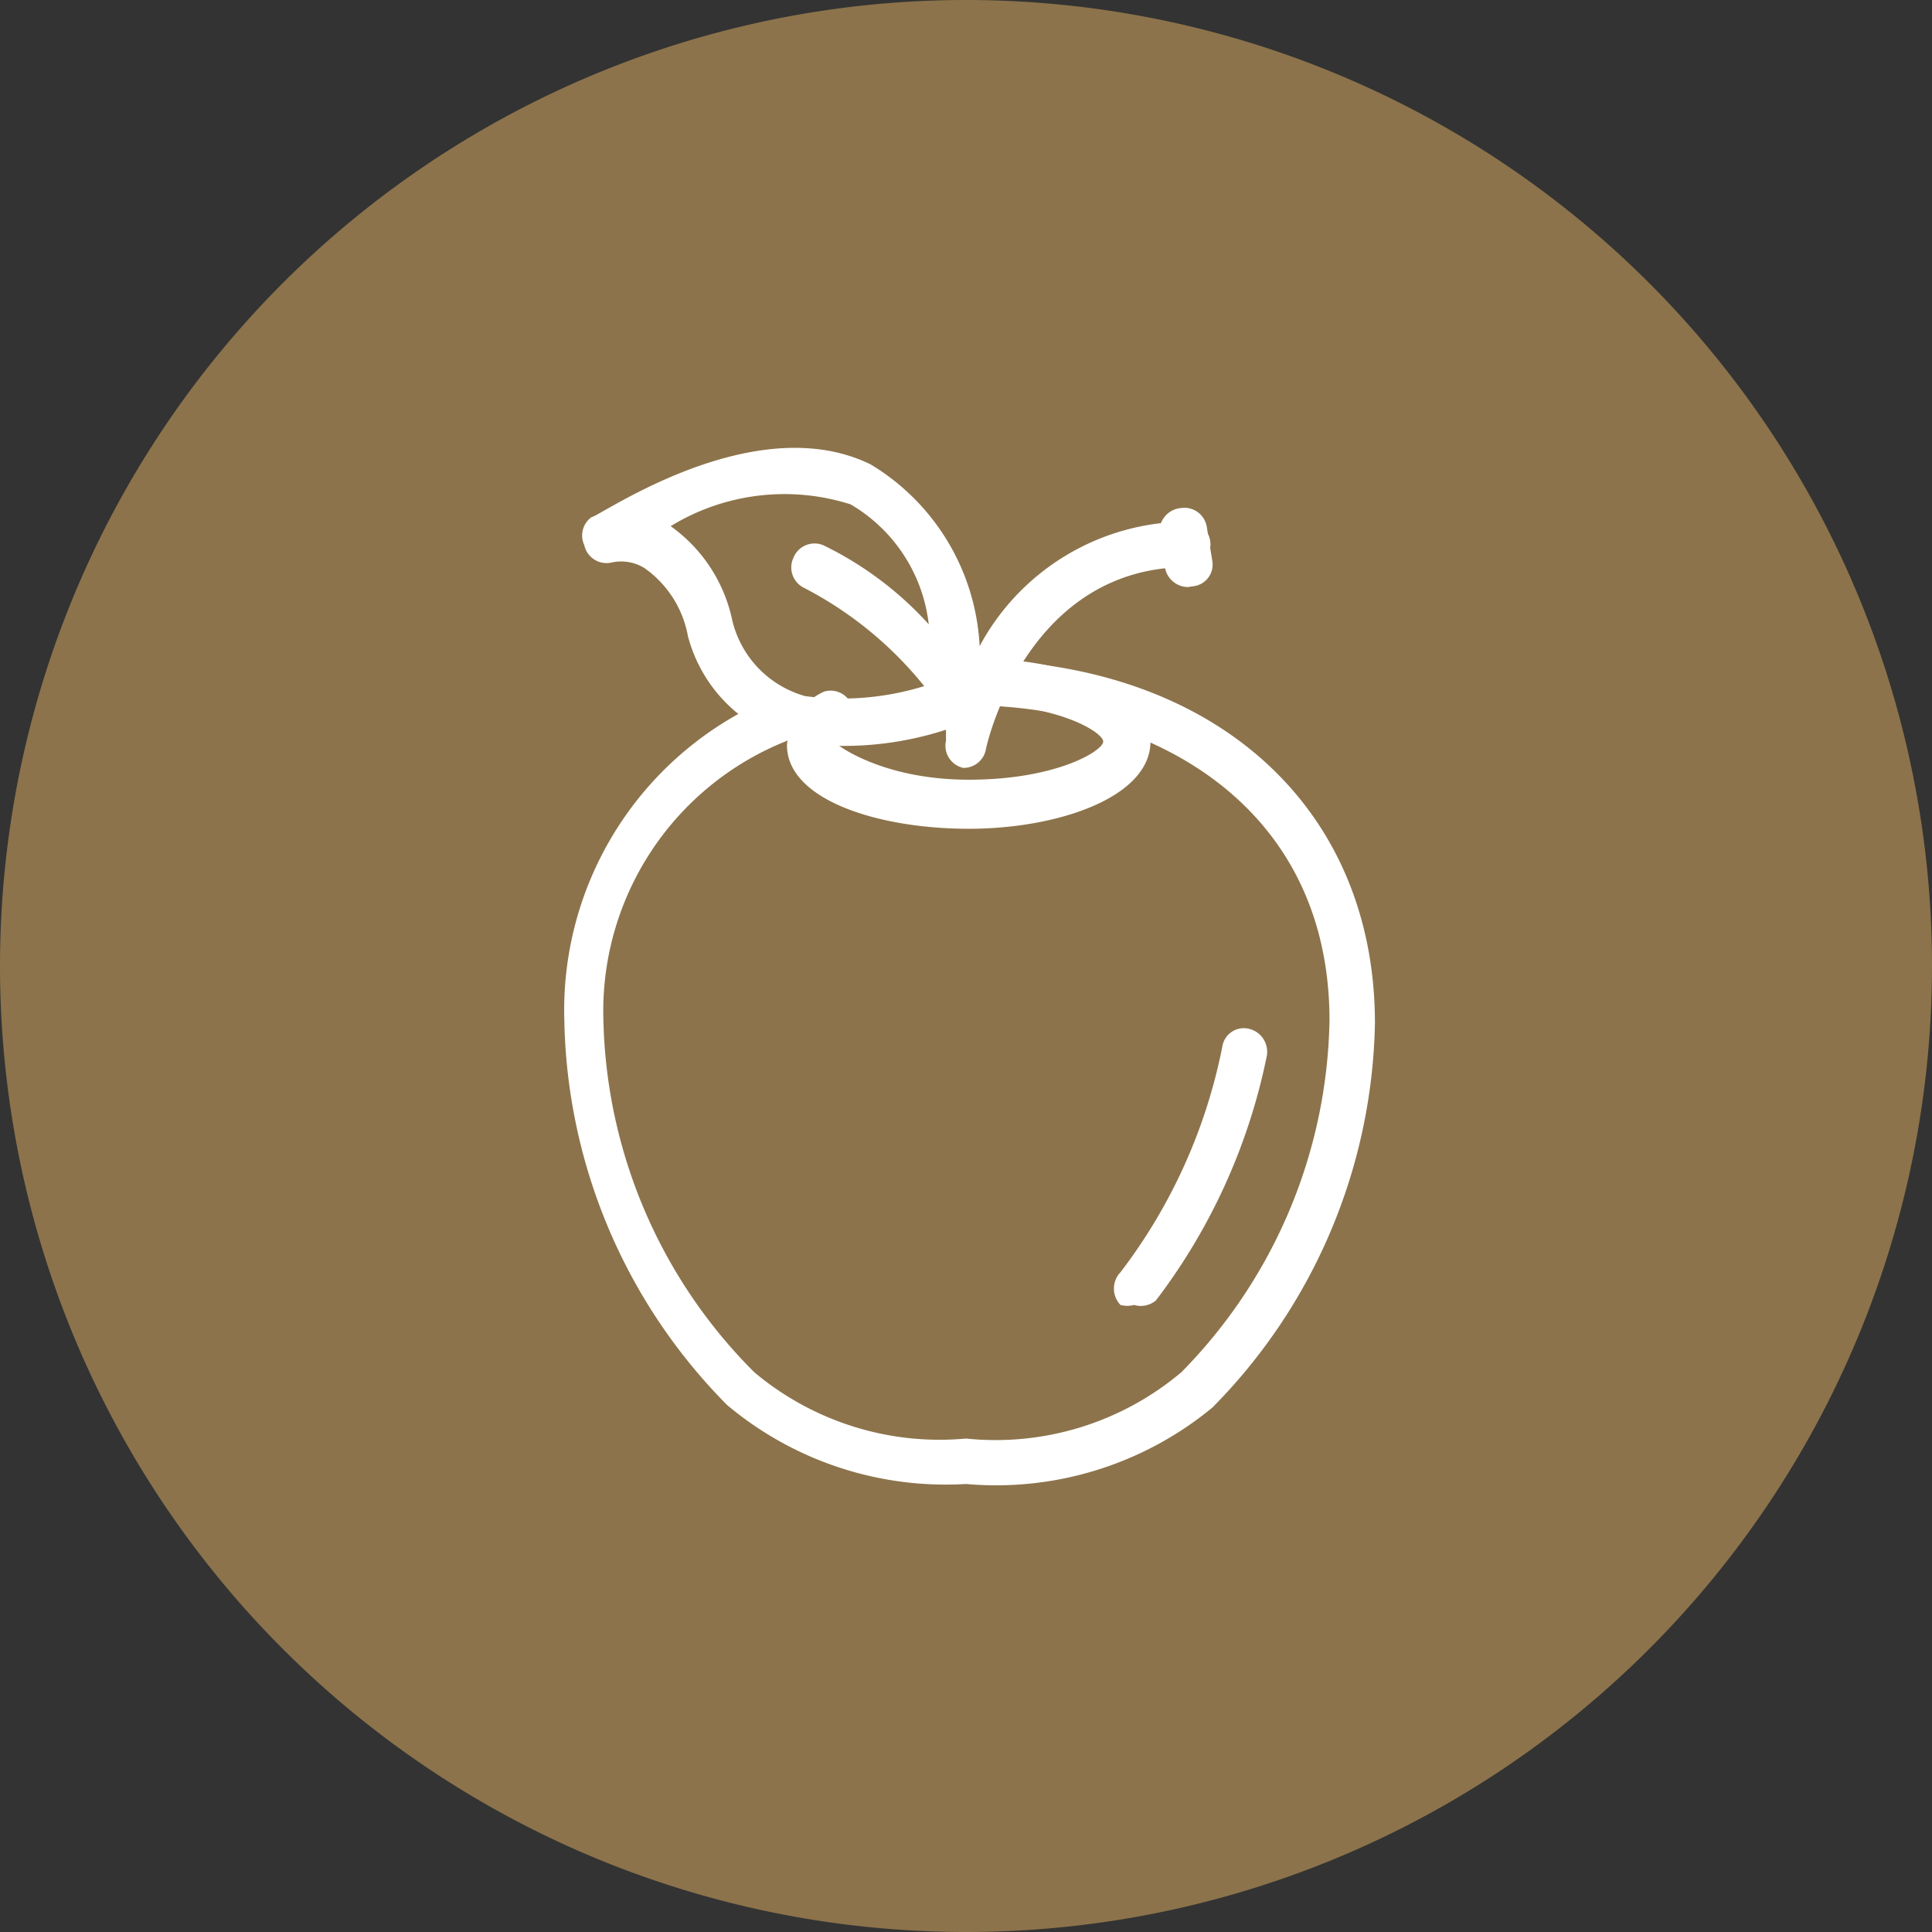 <svg id="Layer_1" data-name="Layer 1" xmlns="http://www.w3.org/2000/svg" viewBox="0 0 21.26 21.26"><rect x="0" y="0" width="21.26" height="21.26" fill="#333333" stroke="none"/><defs><style>.cls-1{fill:#8c734b;}.cls-2{fill:#fff;}</style></defs><path class="cls-1" d="M10.63,21.26A10.63,10.63,0,1,0,0,10.63,10.63,10.63,0,0,0,10.63,21.26"/><path class="cls-2" d="M12.48,14.36a.3.3,0,0,1-.15,0,.26.26,0,0,1,0-.36,6,6,0,0,0,1.12-2.48.24.24,0,0,1,.29-.2.26.26,0,0,1,.2.3,6.6,6.6,0,0,1-1.22,2.69A.26.26,0,0,1,12.48,14.36ZM10.6,8.45h0a.25.25,0,0,1-.19-.3l0-.12a3.64,3.64,0,0,1-1.65.14A1.63,1.63,0,0,1,7.57,7a1.17,1.17,0,0,0-.48-.75.49.49,0,0,0-.36-.06A.25.25,0,0,1,6.43,6a.25.25,0,0,1,.08-.31c.08,0,1.78-1.21,3.07-.58a2.48,2.48,0,0,1,1.2,2,2.6,2.6,0,0,1,2.29-1.37.25.25,0,0,1,.25.25.25.25,0,0,1-.25.25c-1.75,0-2.2,1.9-2.22,2A.25.25,0,0,1,10.6,8.45ZM7.38,5.79a1.7,1.7,0,0,1,.67,1,1.14,1.14,0,0,0,.81.87,3.06,3.06,0,0,0,1.31-.11A4.13,4.13,0,0,0,8.85,6.47a.25.25,0,0,1-.12-.33A.25.25,0,0,1,9.06,6a3.8,3.8,0,0,1,1.16.87,1.76,1.76,0,0,0-.86-1.32A2.4,2.4,0,0,0,7.38,5.79Z"/><path class="cls-2" d="M10.63,16.33A3.74,3.74,0,0,1,8,15.46a6.17,6.17,0,0,1-1.79-4.23A3.73,3.73,0,0,1,8.44,7.7a.25.25,0,0,1,.33.13.26.26,0,0,1-.13.33,3.2,3.2,0,0,0-2,3.07A5.65,5.65,0,0,0,8.3,15.1a3.17,3.17,0,0,0,2.33.73A3.17,3.17,0,0,0,13,15.1a5.65,5.65,0,0,0,1.63-3.87c0-2.4-2-3.47-4-3.47a.25.25,0,0,1,0-.5c2.69,0,4.5,1.59,4.5,4a6.17,6.17,0,0,1-1.79,4.23A3.74,3.74,0,0,1,10.63,16.33Z"/><path class="cls-2" d="M10.66,9.12c-1,0-2-.32-2-.92a.69.69,0,0,1,.41-.59A.25.25,0,0,1,9.34,8c-.13.08-.16.14-.16.16s.51.42,1.48.42,1.48-.32,1.48-.42-.5-.42-1.48-.42a.26.26,0,0,1-.25-.25.25.25,0,0,1,.25-.25c1,0,2,.31,2,.92S11.65,9.12,10.66,9.12Zm2.41-2.66a.26.26,0,0,1-.25-.21l-.06-.37A.26.26,0,0,1,13,5.59a.25.25,0,0,1,.28.21l.06.37a.24.24,0,0,1-.2.28Z"/></svg>